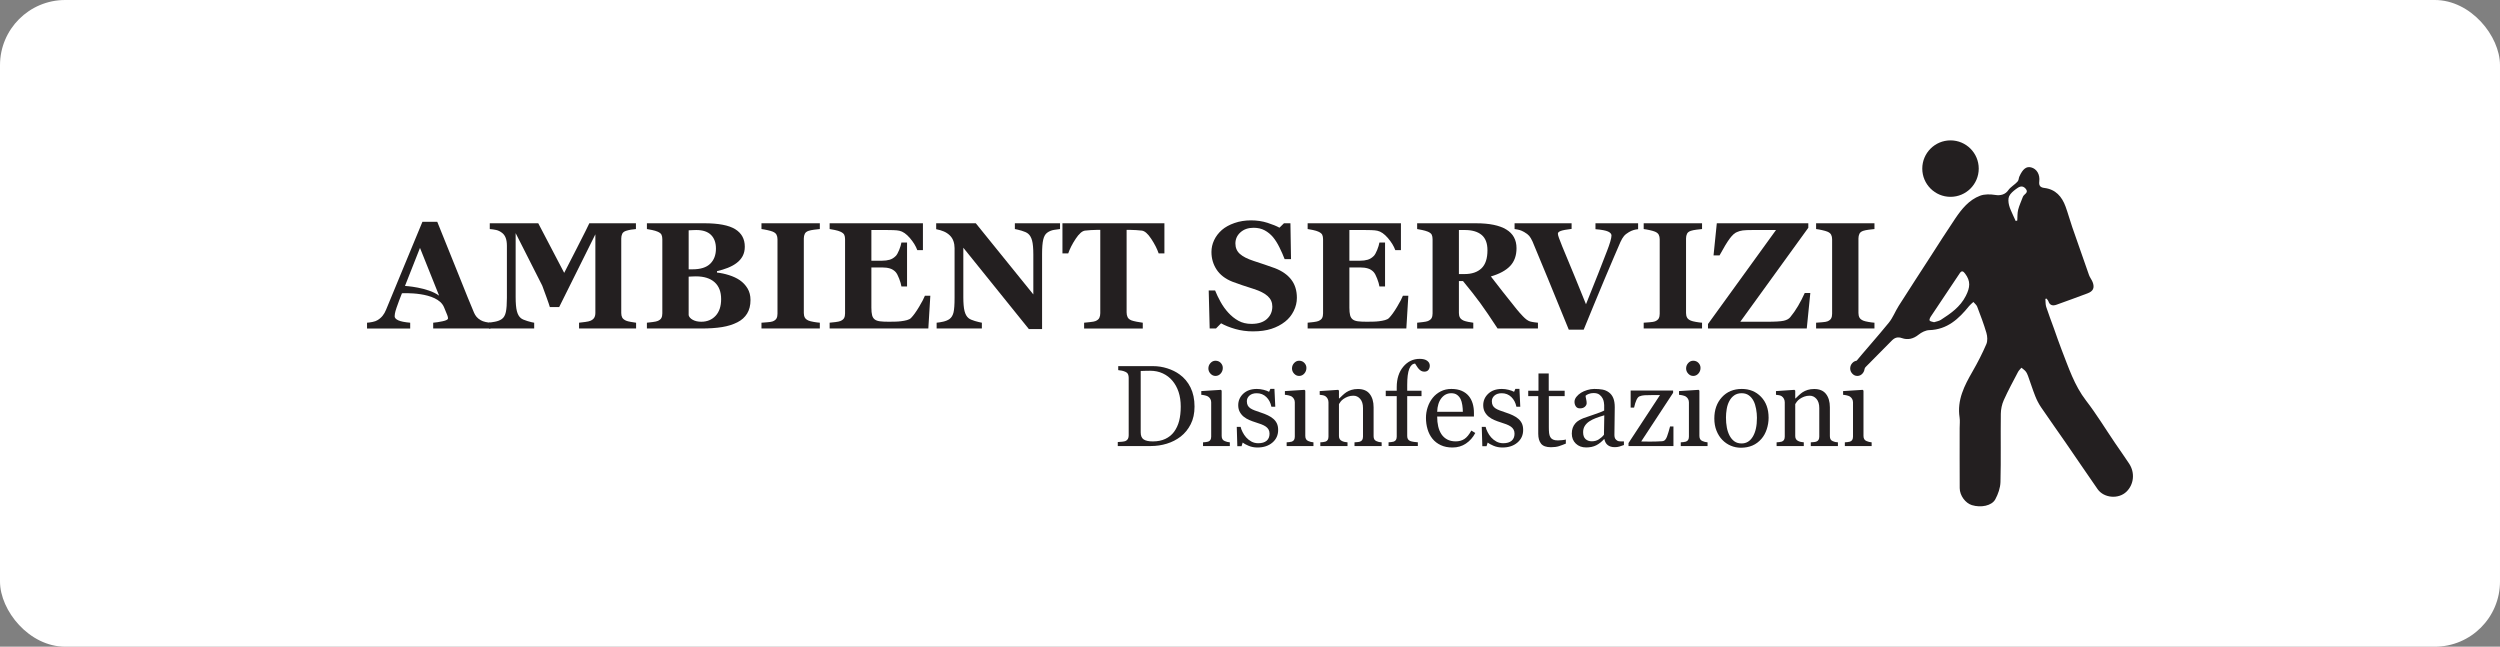 <svg xmlns="http://www.w3.org/2000/svg" id="a" width="600" height="155.207" viewBox="0 0 600 155.207"><rect x="0" y="0" width="600" height="155.207" fill="#808080" stroke="none"/><rect width="600" height="155.207" rx="15.652" ry="15.652" fill="#fff"></rect><path d="M483.768,53.043l.379-.117c.061-.866.002-1.763.211-2.592.268-1.062.765-2.066,1.137-3.103.233-.65,1.527-.966.643-1.967-.82-.928-1.636-.394-2.335.135-.621.471-1.302,1.025-1.609,1.7-.27.594-.193,1.438-.03,2.115.211.875.653,1.695,1.008,2.534.185.437.396.864.596,1.295h0ZM464.173,77.332c.533-.178,1.149-.258,1.621-.562,2.363-1.528,4.644-3.075,6.005-5.756,1.028-2.023,1.208-3.543-.199-5.376-.384-.5-.767-.806-1.263-.059-2.306,3.47-4.639,6.92-6.943,10.391-.186.28-.406.78-.285.961.158.237.64.259,1.064.401h0ZM490.891,71.73c.06.642.006,1.321.2,1.92.571,1.76,1.242,3.486,1.87,5.228.61,1.692,1.173,3.401,1.831,5.074,1.654,4.21,3.03,8.52,5.873,12.206,2.492,3.23,4.619,6.741,6.915,10.123,1.134,1.67,2.311,3.311,3.418,4.998,1.438,2.192,1.142,4.995-.655,6.732-1.899,1.835-5.407,1.55-6.926-.627-2.576-3.693-5.09-7.429-7.648-11.134-1.958-2.837-3.966-5.639-5.901-8.49-.561-.826-1.032-1.736-1.401-2.664-.635-1.597-1.148-3.243-1.736-4.859-.142-.392-.321-.794-.58-1.113-.277-.34-.669-.587-1.01-.875-.276.337-.618.639-.816,1.017-1.17,2.239-2.384,4.46-3.417,6.762-.451,1.005-.698,2.184-.712,3.288-.069,5.45.055,10.904-.083,16.351-.035,1.406-.56,2.91-1.239,4.163-.85,1.569-3.449,2.065-5.621,1.399-1.551-.475-2.912-2.294-2.923-4.068-.029-4.817-.012-9.634-.013-14.451,0-.845.109-1.707-.017-2.533-.636-4.171,1.143-7.615,3.123-11.05,1.218-2.113,2.337-4.296,3.3-6.535.331-.77.261-1.862.015-2.703-.623-2.134-1.423-4.219-2.215-6.3-.162-.426-.599-.747-.909-1.117-.342.321-.727.607-1.019.968-2.489,3.085-5.244,5.658-9.565,5.788-.874.026-1.861.523-2.565,1.089-1.25,1.004-2.574,1.331-4.016.821-1.014-.359-1.726-.091-2.396.581-2.083,2.089-4.154,4.189-6.227,6.288-.444.45-.801,1.104-1.335,1.314-.533.21-1.239-.02-1.869-.057.061-.61-.104-1.407.22-1.8,2.79-3.379,5.727-6.637,8.491-10.036.968-1.19,1.523-2.707,2.356-4.017,2.505-3.94,5.052-7.853,7.588-11.774,1.986-3.07,3.936-6.165,5.985-9.192,1.546-2.285,3.3-4.473,5.963-5.475,1.103-.414,2.482-.371,3.679-.18,1.219.194,2.385-.105,3.099-1.161.509-.753,1.639-1.373,2.226-2.075.314-.375.225-.759.422-1.196.811-1.793,1.659-2.482,2.817-2.189,1.339.338,2.179,1.688,1.956,3.407-.134,1.031.336,1.42,1.206,1.525,2.728.331,4.23,2.072,5.108,4.474.588,1.609,1.032,3.269,1.589,4.889,1.328,3.859,2.673,7.713,4.042,11.558.21.589.643,1.097.867,1.683.522,1.364.137,2.191-1.226,2.698-2.482.925-4.966,1.845-7.462,2.731-.848.301-1.589.185-1.929-.831-.081-.24-.299-.435-.455-.651l-.275.077h0Z" fill="#231f20"></path><path d="M474.896,40.465c0,3.741-3.033,6.774-6.774,6.774s-6.775-3.033-6.775-6.774,3.033-6.774,6.775-6.774,6.774,3.033,6.774,6.774h0Z" fill="#231f20"></path><path d="M117.723,78.838h-13.757v-1.388c.639-.047,1.391-.163,2.256-.347.864-.184,1.297-.412,1.297-.685,0-.095-.009-.202-.027-.32-.018-.118-.069-.279-.151-.48l-.777-1.888c-1.606-3.848-10.096-3.345-10.096-3.345-.201.487-.422,1.056-.664,1.709-.242.653-.451,1.234-.628,1.744-.224.665-.357,1.145-.399,1.442-.042.297-.062.505-.062.623,0,.38.287.703.862.97.575.267,1.532.46,2.872.578v1.388h-10.358v-1.388c.392-.024.834-.086,1.326-.187.492-.101.881-.24,1.166-.418.486-.285.899-.635,1.237-1.05.338-.415.62-.908.845-1.477,1.376-3.334,2.756-6.674,4.138-10.02,1.382-3.346,2.91-7.036,4.583-11.07h3.559c2.325,5.719,4.147,10.24,5.464,13.562,1.317,3.322,2.438,6.075,3.364,8.258.154.356.35.679.587.97.237.291.575.567,1.014.828.332.19.718.332,1.157.427.439.095.837.154,1.192.178v1.388ZM105.387,70.957l-4.59-11.463-3.602,9.129s5.427.307,8.191,2.334Z" fill="#231f20"></path><path d="M152.659,78.838h-13.686v-1.388c.403-.036.899-.095,1.486-.178.587-.083.988-.172,1.201-.267.439-.178.753-.421.943-.73.19-.308.285-.7.285-1.175v-18.865l-8.685,17.455h-2.243c-.107-.392-.371-1.169-.792-2.331-.421-1.163-.763-2.094-1.023-2.794l-6.389-12.614v15.359c0,1.472.098,2.59.294,3.355.196.765.513,1.326.952,1.682.296.249.828.487,1.593.712.765.225,1.302.356,1.611.392v1.388h-10.856v-1.388c.296-.036.78-.116,1.45-.24.67-.124,1.219-.341,1.646-.649.474-.332.795-.893.961-1.682.166-.789.249-1.913.249-3.373v-12.511c0-.759-.095-1.391-.285-1.895-.19-.504-.475-.905-.854-1.201-.475-.368-.961-.605-1.459-.712-.498-.107-1.003-.178-1.513-.213v-1.388h11.637l6.225,11.901s6.018-11.687,6.029-11.901h11.187v1.388c-.38.024-.777.071-1.192.142-.415.071-.813.166-1.192.285-.463.154-.768.398-.916.73-.148.332-.223.7-.223,1.103v17.886c0,.427.074.786.223,1.077.148.291.454.543.916.756.237.107.626.208,1.166.303.54.095.958.16,1.255.196v1.388Z" fill="#231f20"></path><path d="M177.557,67.252c.759.522,1.376,1.178,1.851,1.967.474.789.712,1.717.712,2.785,0,1.282-.27,2.364-.81,3.248-.54.884-1.314,1.581-2.322,2.091-1.068.546-2.299.932-3.693,1.157-1.394.226-3.034.338-4.921.338h-13.117v-1.388c.367-.036.83-.089,1.388-.16.557-.071.949-.154,1.175-.249.439-.178.739-.412.899-.703.16-.291.24-.667.24-1.13v-17.797c0-.427-.065-.783-.196-1.068-.131-.285-.445-.534-.943-.748-.368-.154-.795-.282-1.281-.383-.487-.101-.914-.181-1.281-.24v-1.388h13.722c3.453,0,5.944.474,7.475,1.424,1.531.949,2.296,2.349,2.296,4.2,0,.854-.172,1.605-.516,2.251-.344.647-.837,1.207-1.477,1.682-.581.439-1.276.819-2.082,1.139-.807.32-1.673.587-2.598.801v.338c.925.095,1.887.3,2.883.614.997.315,1.863.721,2.598,1.219ZM171.827,59.653c0-1.4-.395-2.492-1.183-3.275-.789-.783-1.973-1.175-3.55-1.175-.226,0-.519.009-.881.027-.362.018-.673.033-.934.045v9.361h.925c1.922,0,3.34-.448,4.254-1.344.913-.896,1.37-2.109,1.37-3.64ZM173.072,71.782c0-1.759-.522-3.108-1.566-4.046-1.044-.939-2.545-1.409-4.503-1.409-.226,0-.525.009-.899.027-.374.018-.649.033-.828.044v9.252c.107.44.439.811.997,1.114.557.303,1.234.454,2.029.454,1.412,0,2.56-.475,3.444-1.426.884-.951,1.326-2.288,1.326-4.011Z" fill="#231f20"></path><path d="M196.761,78.838h-14.007v-1.388c.32-.024.792-.059,1.415-.107.623-.047,1.053-.118,1.29-.213.439-.178.739-.412.899-.703.16-.291.24-.661.24-1.112v-17.904c0-.403-.077-.759-.231-1.068-.154-.308-.457-.558-.908-.748-.285-.118-.706-.24-1.264-.365-.558-.124-1.038-.21-1.442-.258v-1.388h14.007v1.388c-.356.036-.801.086-1.335.151-.534.065-.985.157-1.353.276-.463.154-.771.395-.925.721-.154.327-.231.697-.231,1.112v17.886c0,.427.08.792.24,1.095.16.302.466.549.916.739.249.107.661.211,1.237.311.575.101,1.059.163,1.45.187v1.388Z" fill="#231f20"></path><path d="M221.499,60.027h-1.353c-.344-.957-.937-1.927-1.78-2.908-.843-.981-1.679-1.56-2.509-1.738-.356-.083-.852-.133-1.486-.151-.635-.018-1.16-.027-1.575-.027h-3.666v7.366h2.598c.652,0,1.246-.077,1.78-.231.534-.154,1.02-.451,1.459-.89.273-.273.549-.753.828-1.442.279-.688.46-1.287.543-1.798h1.353v10.536h-1.353c-.071-.498-.252-1.124-.543-1.878-.291-.753-.567-1.272-.828-1.557-.392-.427-.854-.721-1.388-.881-.534-.16-1.151-.24-1.851-.24h-2.598v9.648c0,.76.056,1.362.169,1.806.113.445.323.786.632,1.023.296.226.703.374,1.219.445.516.071,1.219.107,2.109.107.415,0,.913-.006,1.495-.018.581-.012,1.091-.047,1.531-.107.498-.059.964-.148,1.397-.267.433-.118.756-.291.97-.516.57-.581,1.21-1.468,1.922-2.661.712-1.192,1.181-2.085,1.406-2.679h1.299l-.48,7.866h-23.688v-1.388c.332-.024.783-.071,1.353-.142.57-.071.973-.154,1.21-.249.451-.19.753-.43.908-.721.154-.291.231-.661.231-1.112v-17.815c0-.427-.065-.78-.196-1.059-.131-.279-.445-.531-.943-.756-.309-.142-.742-.273-1.299-.392-.558-.118-.979-.196-1.264-.231v-1.388h22.389v6.442Z" fill="#231f20"></path><path d="M254.406,54.972c-.332.036-.807.101-1.424.196-.617.095-1.175.327-1.673.694-.439.32-.75.869-.934,1.646-.184.777-.276,1.919-.276,3.426v18.047h-3.168l-15.733-19.523v11.853c0,1.472.098,2.59.294,3.355.196.765.513,1.326.952,1.682.32.261.83.492,1.531.694.7.202,1.258.338,1.673.409v1.388h-10.856v-1.388c.463-.036.994-.121,1.593-.258.599-.136,1.1-.347,1.504-.632.463-.344.78-.863.952-1.557.172-.694.258-1.86.258-3.497v-11.96c0-.593-.092-1.154-.276-1.682-.184-.528-.472-.982-.863-1.362-.415-.403-.893-.721-1.433-.952-.54-.231-1.154-.412-1.842-.543v-1.424h9.507l13.808,17.078v-9.553c0-1.518-.101-2.647-.303-3.389-.202-.742-.522-1.29-.961-1.646-.344-.273-.854-.507-1.53-.702-.676-.196-1.222-.329-1.637-.401v-1.388h10.839v1.388Z" fill="#231f20"></path><path d="M279.465,60.81h-1.388c-.367-1.079-.956-2.236-1.767-3.47-.811-1.234-1.56-1.898-2.246-1.993-.379-.047-.847-.089-1.403-.124-.556-.036-1.036-.053-1.438-.053h-.835v19.808c0,.427.077.804.231,1.13.154.327.457.585.908.774.273.107.697.217,1.272.329.575.113,1.065.193,1.468.24v1.388h-14.078v-1.388c.344-.036.828-.086,1.45-.151.623-.065,1.047-.145,1.272-.24.463-.19.771-.445.926-.765.154-.32.231-.7.231-1.139v-19.986h-.835c-.403,0-.882.018-1.438.053-.556.036-1.024.077-1.403.124-.687.095-1.435.76-2.246,1.993-.811,1.234-1.4,2.391-1.767,3.47h-1.388v-7.226h24.471v7.226Z" fill="#231f20"></path><path d="M300.768,79.532c-1.542,0-2.981-.193-4.316-.578-1.335-.385-2.465-.839-3.39-1.362l-1.228,1.246h-1.513l-.231-9.13h1.531c.344.868.783,1.784,1.317,2.747.534.963,1.151,1.825,1.851,2.586.724.797,1.533,1.445,2.429,1.944.896.499,1.943.749,3.141.749,1.613,0,2.85-.395,3.711-1.184.86-.79,1.29-1.784,1.29-2.984,0-.986-.365-1.814-1.095-2.485-.73-.671-1.86-1.251-3.39-1.74-.997-.321-1.913-.619-2.75-.893-.837-.274-1.623-.554-2.358-.841-1.697-.677-2.957-1.645-3.782-2.905-.825-1.259-1.237-2.667-1.237-4.223,0-.986.213-1.933.641-2.842.427-.909,1.05-1.726,1.869-2.45.783-.677,1.786-1.23,3.008-1.657,1.222-.428,2.551-.642,3.987-.642,1.4,0,2.711.196,3.933.587,1.222.392,2.183.783,2.883,1.175l1.086-1.068h1.548l.142,8.614h-1.531c-.356-.928-.774-1.876-1.255-2.845-.48-.969-.988-1.775-1.522-2.417-.581-.69-1.252-1.24-2.011-1.65-.759-.41-1.649-.615-2.67-.615-1.281,0-2.329.362-3.141,1.088-.813.725-1.219,1.622-1.219,2.691,0,1.01.353,1.836,1.059,2.478.706.642,1.806,1.206,3.301,1.694.878.297,1.774.594,2.687.891.913.297,1.726.582,2.438.855,1.72.665,3.028,1.583,3.924,2.754.896,1.17,1.344,2.623,1.344,4.357,0,1.093-.255,2.151-.765,3.172-.51,1.022-1.198,1.871-2.064,2.549-.949.749-2.047,1.325-3.292,1.728-1.246.404-2.699.606-4.36.606Z" fill="#231f20"></path><path d="M336.22,60.027h-1.353c-.344-.957-.937-1.927-1.78-2.908-.843-.981-1.679-1.56-2.509-1.738-.356-.083-.852-.133-1.486-.151-.635-.018-1.16-.027-1.575-.027h-3.666v7.366h2.598c.652,0,1.246-.077,1.78-.231.534-.154,1.02-.451,1.459-.89.273-.273.549-.753.828-1.442.279-.688.46-1.287.543-1.798h1.353v10.536h-1.353c-.071-.498-.252-1.124-.543-1.878-.291-.753-.567-1.272-.828-1.557-.392-.427-.854-.721-1.388-.881-.534-.16-1.151-.24-1.851-.24h-2.598v9.648c0,.76.056,1.362.169,1.806.113.445.323.786.632,1.023.296.226.703.374,1.219.445.516.071,1.219.107,2.109.107.415,0,.913-.006,1.495-.018.581-.012,1.091-.047,1.531-.107.498-.059.964-.148,1.397-.267.433-.118.756-.291.97-.516.57-.581,1.21-1.468,1.922-2.661.712-1.192,1.181-2.085,1.406-2.679h1.299l-.48,7.866h-23.688v-1.388c.332-.024.783-.071,1.353-.142.57-.071.973-.154,1.21-.249.451-.19.753-.43.908-.721.154-.291.231-.661.231-1.112v-17.815c0-.427-.065-.78-.196-1.059-.131-.279-.445-.531-.943-.756-.309-.142-.742-.273-1.299-.392-.558-.118-.979-.196-1.264-.231v-1.388h22.389v6.442Z" fill="#231f20"></path><path d="M369.11,78.838h-9.691c-1.672-2.563-3.062-4.603-4.17-6.122-1.109-1.519-2.487-3.275-4.135-5.268h-.976v7.671c0,.427.08.789.24,1.085.16.297.466.546.916.748.225.095.578.193,1.059.294.48.101.893.169,1.237.205v1.388h-13.473v-1.388c.344-.036.798-.086,1.361-.151.563-.065.964-.145,1.201-.24.451-.19.753-.43.908-.721.154-.291.231-.661.231-1.112v-17.815c0-.427-.065-.783-.196-1.068-.131-.285-.445-.534-.943-.748-.38-.154-.828-.285-1.344-.392-.516-.107-.923-.184-1.219-.231v-1.388h14.167c3.168,0,5.573.496,7.217,1.486,1.643.991,2.465,2.489,2.465,4.494,0,1.768-.507,3.189-1.522,4.263-1.014,1.074-2.56,1.913-4.636,2.518.807,1.044,1.747,2.254,2.821,3.631,1.074,1.376,2.192,2.782,3.355,4.218.368.463.869,1.029,1.504,1.7.635.67,1.195,1.083,1.682,1.237.273.083.62.154,1.041.213.421.06.721.095.899.107v1.388ZM356.99,60.062c0-1.685-.472-2.916-1.415-3.693-.943-.777-2.287-1.166-4.031-1.166h-1.406v10.572h1.353c1.744,0,3.097-.457,4.058-1.37.961-.914,1.442-2.361,1.442-4.343Z" fill="#231f20"></path><path d="M393.147,55.008c-.392.036-.765.107-1.121.213-.356.107-.724.273-1.103.498-.51.297-.905.614-1.183.952-.279.338-.555.804-.828,1.397-.368.819-.884,2.014-1.548,3.586-.665,1.572-1.424,3.361-2.278,5.366-.759,1.804-1.581,3.779-2.465,5.927-.884,2.148-1.729,4.206-2.536,6.176h-3.577c-1.661-4.069-3.352-8.205-5.072-12.405-1.72-4.2-2.931-7.119-3.631-8.756-.273-.593-.537-1.041-.792-1.344-.255-.302-.662-.614-1.219-.934-.404-.225-.759-.383-1.068-.472-.308-.089-.718-.169-1.228-.24v-1.388h13.686v1.353c-1.281.154-2.149.318-2.606.489-.457.172-.685.389-.685.65,0,.131.021.27.062.418.041.148.104.347.187.596.379,1.043,1.067,2.747,2.064,5.112.996,2.365,2.473,5.971,4.431,10.819,1.198-2.951,2.194-5.446,2.989-7.484.795-2.038,1.494-3.84,2.099-5.404.296-.758.543-1.467.739-2.126.196-.658.294-1.154.294-1.486,0-.379-.273-.697-.818-.952-.546-.255-1.554-.442-3.025-.561v-1.424h10.233v1.424Z" fill="#231f20"></path><path d="M408.493,78.838h-14.007v-1.388c.32-.024.792-.059,1.415-.107.623-.047,1.053-.118,1.29-.213.439-.178.739-.412.899-.703.16-.291.24-.661.24-1.112v-17.904c0-.403-.077-.759-.231-1.068-.154-.308-.457-.558-.908-.748-.285-.118-.706-.24-1.264-.365-.558-.124-1.038-.21-1.442-.258v-1.388h14.007v1.388c-.356.036-.801.086-1.335.151-.534.065-.985.157-1.353.276-.463.154-.771.395-.925.721-.154.327-.231.697-.231,1.112v17.886c0,.427.08.792.24,1.095.16.302.466.549.916.739.249.107.661.211,1.237.311.575.101,1.059.163,1.45.187v1.388Z" fill="#231f20"></path><path d="M434.477,70.313l-.854,8.525h-23.706v-1.074l16.326-22.561h-5.537c-1.128,0-1.941.033-2.439.098-.499.066-.967.199-1.407.402-.51.19-1.074.693-1.692,1.508-.617.815-1.442,2.175-2.475,4.079h-1.442l.783-7.706h21.962v1.074l-16.326,22.561h6.356c1.994,0,3.35-.08,4.068-.241.718-.16,1.243-.449,1.576-.865.676-.821,1.303-1.722,1.878-2.703.576-.981,1.107-2.013,1.594-3.096h1.335Z" fill="#231f20"></path><path d="M449.872,78.838h-14.007v-1.388c.32-.024.792-.059,1.415-.107.623-.047,1.053-.118,1.29-.213.439-.178.739-.412.899-.703.16-.291.24-.661.24-1.112v-17.904c0-.403-.077-.759-.231-1.068-.154-.308-.457-.558-.908-.748-.285-.118-.706-.24-1.264-.365-.558-.124-1.038-.21-1.442-.258v-1.388h14.007v1.388c-.356.036-.801.086-1.335.151-.534.065-.985.157-1.353.276-.463.154-.771.395-.925.721-.154.327-.231.697-.231,1.112v17.886c0,.427.08.792.24,1.095.16.302.466.549.916.739.249.107.661.211,1.237.311.575.101,1.059.163,1.45.187v1.388Z" fill="#231f20"></path><path d="M286.687,97.576c0,1.631-.306,3.046-.919,4.244-.613,1.198-1.41,2.18-2.392,2.946-.991.766-2.104,1.338-3.338,1.716-1.234.379-2.509.568-3.825.568h-7.947v-.96c.261,0,.601-.025,1.02-.074.419-.049.696-.105.831-.169.27-.117.466-.291.588-.52.122-.23.182-.507.182-.831v-13.839c0-.306-.052-.581-.155-.825-.104-.243-.309-.437-.615-.581-.279-.136-.581-.235-.905-.297s-.604-.104-.838-.122v-.959h8.379c1.153,0,2.288.178,3.405.533,1.117.356,2.09.836,2.919,1.44,1.126.802,2.009,1.851,2.649,3.149.64,1.297.96,2.825.96,4.581ZM283.376,97.569c0-1.287-.171-2.451-.513-3.491-.343-1.04-.843-1.947-1.5-2.721-.622-.739-1.385-1.319-2.291-1.742-.905-.423-1.912-.635-3.02-.635-.369,0-.786.007-1.25.02-.464.013-.809.025-1.034.034v14.732c0,.82.238,1.387.716,1.702.477.315,1.212.472,2.203.472,1.144,0,2.144-.203,3-.608.856-.405,1.55-.968,2.081-1.688.558-.756.966-1.632,1.223-2.626.257-.995.385-2.145.385-3.45Z" fill="#231f20"></path><path d="M295.16,107.049h-6.433v-.892c.207-.018.421-.036.642-.054.221-.018.412-.054.574-.108.252-.081.439-.223.561-.425.122-.203.182-.466.182-.79v-8.221c0-.288-.065-.551-.196-.789-.131-.239-.313-.439-.547-.601-.171-.108-.419-.2-.743-.277-.324-.076-.622-.123-.892-.142v-.892l4.703-.297.189.189v10.866c0,.315.06.577.181.784s.311.36.57.46c.197.081.389.146.577.196.188.05.398.083.631.101v.892ZM293.471,88.305c0,.514-.169.962-.507,1.345-.338.383-.755.574-1.25.574-.46,0-.858-.182-1.196-.547-.338-.365-.507-.781-.507-1.25,0-.496.169-.928.507-1.298.338-.369.737-.554,1.196-.554.513,0,.935.173,1.264.52.329.347.493.75.493,1.21Z" fill="#231f20"></path><path d="M305.607,100.522c.369.324.653.698.851,1.122.198.424.297.942.297,1.554,0,1.234-.462,2.243-1.385,3.027-.924.784-2.12,1.176-3.588,1.176-.775,0-1.489-.14-2.142-.419-.653-.28-1.12-.536-1.399-.77l-.27.878h-1.014l-.135-4.635h.932c.072.353.225.764.46,1.234.234.47.518.895.851,1.275.351.398.772.733,1.264,1.004.491.271,1.043.406,1.655.406.865,0,1.532-.197,2-.591.468-.394.703-.959.703-1.693,0-.379-.074-.705-.223-.98-.149-.274-.367-.515-.655-.723-.297-.207-.662-.394-1.095-.561-.432-.167-.914-.331-1.446-.493-.424-.126-.894-.299-1.412-.521-.518-.221-.962-.48-1.331-.777-.397-.315-.721-.703-.973-1.162-.252-.46-.378-1-.378-1.622,0-1.09.405-2.013,1.216-2.77.811-.757,1.896-1.135,3.257-1.135.522,0,1.056.068,1.601.203.545.135.989.297,1.331.486l.311-.702h.973l.203,4.284h-.932c-.189-.959-.597-1.739-1.223-2.341-.626-.602-1.39-.902-2.291-.902-.739,0-1.32.186-1.743.558-.423.372-.635.821-.635,1.347,0,.405.07.743.209,1.013.14.27.349.5.628.69.27.18.61.349,1.02.507.41.158.917.336,1.52.533.595.189,1.155.41,1.683.663s.962.532,1.304.838Z" fill="#231f20"></path><path d="M315.229,107.049h-6.433v-.892c.207-.018.421-.036.642-.054.221-.018.412-.054.574-.108.252-.081.439-.223.561-.425.122-.203.182-.466.182-.79v-8.221c0-.288-.065-.551-.196-.789-.131-.239-.313-.439-.547-.601-.171-.108-.419-.2-.743-.277-.324-.076-.622-.123-.892-.142v-.892l4.703-.297.189.189v10.866c0,.315.06.577.181.784.121.207.311.36.57.46.197.081.389.146.577.196.188.05.398.083.631.101v.892ZM313.539,88.305c0,.514-.169.962-.507,1.345-.338.383-.755.574-1.25.574-.46,0-.858-.182-1.196-.547-.338-.365-.507-.781-.507-1.25,0-.496.169-.928.507-1.298.338-.369.737-.554,1.196-.554.513,0,.935.173,1.264.52.329.347.493.75.493,1.21Z" fill="#231f20"></path><path d="M331.595,107.049h-6.514v-.892c.207-.018.435-.036.682-.054.248-.018.453-.054.615-.108.252-.081.439-.223.561-.426.122-.203.182-.466.182-.791v-6.851c0-.946-.224-1.676-.671-2.19-.447-.513-.991-.77-1.632-.77-.479,0-.917.074-1.314.223-.397.148-.749.331-1.056.547-.298.208-.535.43-.711.669-.176.239-.305.43-.386.574v7.663c0,.306.063.559.189.757.126.198.315.351.568.46.189.09.394.158.615.203.221.045.448.076.682.094v.892h-6.527v-.892c.207-.018.421-.036.642-.054.221-.018.412-.054.574-.108.252-.081.439-.223.561-.425.122-.203.182-.466.182-.79v-8.221c0-.306-.066-.587-.196-.844-.131-.256-.313-.466-.547-.627-.171-.108-.374-.187-.608-.236-.234-.049-.486-.083-.757-.101v-.892l4.433-.297.189.189v1.879h.068c.216-.217.487-.475.811-.777.324-.302.63-.547.919-.736.333-.217.73-.397,1.189-.541.46-.144.978-.216,1.554-.216,1.279,0,2.228.399,2.845,1.196.617.797.926,1.858.926,3.183v6.933c0,.315.054.57.162.763.108.194.293.344.554.453.216.09.403.153.561.189.158.036.376.063.655.081v.892Z" fill="#231f20"></path><path d="M343.149,87.751c0,.405-.108.748-.324,1.027-.216.28-.545.419-.987.419-.279,0-.525-.059-.737-.176-.212-.117-.408-.275-.588-.473-.18-.198-.347-.423-.5-.676-.153-.252-.284-.455-.392-.609-.604.027-1.07.448-1.399,1.261-.329.814-.493,2.111-.493,3.891v1.362h3.433v1.297h-3.433v9.568c0,.316.061.572.182.77.122.198.313.347.574.446.216.081.504.146.865.196s.671.083.932.101v.892h-7.027v-.892c.207-.018.421-.036.642-.054.221-.018.412-.054.574-.108.252-.081.439-.223.561-.426.122-.203.182-.466.182-.791v-9.703h-2.635v-1.297h2.635v-.85c0-2.023.525-3.663,1.574-4.917,1.05-1.254,2.363-1.882,3.939-1.882.802,0,1.405.158,1.811.473.406.316.608.698.608,1.149Z" fill="#231f20"></path><path d="M354.069,103.914c-.559,1.063-1.306,1.91-2.243,2.541-.937.63-2.014.946-3.23.946-1.072,0-2.011-.189-2.818-.568-.806-.378-1.471-.892-1.993-1.54-.523-.649-.912-1.405-1.169-2.271-.257-.865-.385-1.779-.385-2.743,0-.865.137-1.714.412-2.548.275-.833.678-1.583,1.21-2.25.513-.639,1.151-1.155,1.912-1.547.761-.392,1.615-.588,2.561-.588.973,0,1.806.153,2.5.46.694.306,1.257.725,1.689,1.257.414.505.723,1.099.926,1.784.203.685.304,1.428.304,2.23v.892h-8.825c0,.876.083,1.67.25,2.384.167.713.43,1.341.791,1.883.351.523.811.937,1.379,1.239.568.303,1.243.454,2.027.454.802,0,1.493-.188,2.075-.564.581-.376,1.142-1.053,1.683-2.031l.946.581ZM351.082,98.833c0-.503-.043-1.042-.128-1.617-.086-.575-.223-1.056-.412-1.442-.207-.413-.491-.75-.851-1.011-.36-.261-.824-.391-1.392-.391-.946,0-1.732.393-2.358,1.179-.626.786-.966,1.88-1.02,3.281h6.163Z" fill="#231f20"></path><path d="M364.407,100.522c.369.324.653.698.851,1.122.198.424.297.942.297,1.554,0,1.234-.462,2.243-1.385,3.027-.924.784-2.12,1.176-3.588,1.176-.775,0-1.489-.14-2.142-.419-.653-.28-1.12-.536-1.399-.77l-.27.878h-1.014l-.135-4.635h.932c.072.353.225.764.46,1.234.234.47.518.895.851,1.275.351.398.772.733,1.264,1.004.491.271,1.043.406,1.655.406.865,0,1.532-.197,2-.591.468-.394.703-.959.703-1.693,0-.379-.074-.705-.223-.98-.149-.274-.367-.515-.655-.723-.297-.207-.662-.394-1.095-.561-.432-.167-.914-.331-1.446-.493-.424-.126-.894-.299-1.412-.521-.518-.221-.962-.48-1.331-.777-.397-.315-.721-.703-.973-1.162-.252-.46-.378-1-.378-1.622,0-1.09.405-2.013,1.216-2.77.811-.757,1.896-1.135,3.257-1.135.522,0,1.056.068,1.601.203.545.135.989.297,1.331.486l.311-.702h.973l.203,4.284h-.932c-.189-.959-.597-1.739-1.223-2.341-.626-.602-1.39-.902-2.291-.902-.739,0-1.32.186-1.743.558-.423.372-.635.821-.635,1.347,0,.405.07.743.209,1.013.14.27.349.5.628.69.27.18.61.349,1.02.507.41.158.917.336,1.52.533.595.189,1.155.41,1.683.663s.962.532,1.304.838Z" fill="#231f20"></path><path d="M375.8,106.468c-.586.243-1.14.448-1.662.615-.523.167-1.162.25-1.919.25-1.117,0-1.903-.282-2.358-.845-.455-.563-.682-1.358-.682-2.385v-9.028h-2.405v-1.297h2.46v-4.149h2.46v4.149h3.825v1.297h-3.798v7.447c0,.558.02,1.025.061,1.399.041.374.137.701.291.98.144.261.36.46.649.595.288.135.676.203,1.162.203.225,0,.556-.02.993-.061.437-.041.745-.092.926-.155v.987Z" fill="#231f20"></path><path d="M389.747,106.806c-.424.153-.795.277-1.115.372-.32.095-.682.142-1.088.142-.703,0-1.264-.165-1.683-.493-.419-.329-.687-.808-.804-1.44h-.081c-.586.649-1.214,1.144-1.885,1.487-.671.342-1.48.514-2.426.514-1,0-1.822-.306-2.466-.919-.644-.613-.966-1.415-.966-2.406,0-.514.072-.973.216-1.379.144-.405.36-.77.649-1.094.225-.271.522-.511.892-.723.369-.211.716-.38,1.04-.507.406-.153,1.228-.437,2.466-.851,1.239-.415,2.074-.739,2.507-.973v-1.338c0-.117-.025-.342-.074-.676-.05-.333-.155-.649-.318-.946-.18-.333-.435-.624-.764-.872-.329-.248-.795-.372-1.399-.372-.414,0-.8.07-1.155.21-.356.14-.606.286-.75.439,0,.18.043.446.128.797.086.351.128.676.128.973,0,.316-.142.604-.426.865-.284.261-.678.392-1.183.392-.451,0-.782-.16-.993-.48-.212-.32-.318-.678-.318-1.074,0-.414.146-.811.439-1.189.293-.379.673-.716,1.142-1.013.406-.252.896-.466,1.473-.642.576-.175,1.14-.263,1.689-.263.757,0,1.417.052,1.98.155.563.104,1.074.327,1.534.669.46.334.808.786,1.047,1.359.238.572.358,1.309.358,2.209,0,1.288-.013,2.43-.041,3.426-.027.995-.041,2.083-.041,3.264,0,.351.061.631.182.838.122.207.308.383.561.527.135.081.349.126.642.135.293.009.592.013.899.013v.865ZM385.03,99.67c-.766.226-1.437.447-2.014.664-.577.217-1.113.487-1.608.812-.451.307-.806.67-1.068,1.09-.261.42-.392.919-.392,1.496,0,.75.196,1.3.588,1.652.392.352.89.528,1.493.528.64,0,1.203-.155,1.689-.467.487-.312.896-.679,1.23-1.104l.081-4.673Z" fill="#231f20"></path><path d="M401.626,107.049h-10.784v-.716l7.554-11.514h-1.869c-.785,0-1.399.014-1.842.041-.442.027-.849.117-1.219.27-.253.1-.49.383-.711.851-.221.469-.413,1.081-.575,1.838h-.824v-4.095h10.19v.554l-7.66,11.676c.324.009.68.016,1.067.02.387.005.806.006,1.257.006.36,0,.736-.004,1.128-.013.392-.009.894-.032,1.506-.068.36-.018.633-.139.817-.365.184-.225.327-.482.426-.77.099-.261.218-.622.358-1.081.14-.46.264-.905.372-1.338h.811v4.703Z" fill="#231f20"></path><path d="M409.815,107.049h-6.433v-.892c.207-.018.421-.036.642-.054.221-.018.412-.054.574-.108.252-.081.439-.223.561-.425.122-.203.182-.466.182-.79v-8.221c0-.288-.065-.551-.196-.789-.131-.239-.313-.439-.547-.601-.171-.108-.419-.2-.743-.277-.324-.076-.622-.123-.892-.142v-.892l4.703-.297.189.189v10.866c0,.315.06.577.181.784s.311.36.57.46c.197.081.389.146.577.196.188.05.398.083.631.101v.892ZM408.126,88.305c0,.514-.169.962-.507,1.345-.338.383-.755.574-1.25.574-.46,0-.858-.182-1.196-.547-.338-.365-.507-.781-.507-1.25,0-.496.169-.928.507-1.298.338-.369.737-.554,1.196-.554.513,0,.935.173,1.264.52.329.347.493.75.493,1.21Z" fill="#231f20"></path><path d="M424.465,100.252c0,.937-.149,1.858-.446,2.764-.298.906-.722,1.674-1.272,2.304-.623.721-1.344,1.257-2.165,1.608-.821.351-1.741.527-2.76.527-.848,0-1.655-.16-2.421-.48s-1.448-.786-2.043-1.399c-.586-.603-1.053-1.34-1.4-2.209-.347-.87-.521-1.844-.521-2.926,0-2.081.606-3.784,1.819-5.109,1.213-1.324,2.803-1.986,4.769-1.986,1.867,0,3.407.628,4.62,1.885,1.213,1.257,1.819,2.93,1.819,5.021ZM421.667,100.279c0-.676-.068-1.39-.203-2.142-.135-.752-.339-1.39-.609-1.912-.289-.558-.668-1.007-1.137-1.345-.469-.338-1.042-.507-1.72-.507-.695,0-1.289.171-1.78.513-.492.343-.891.811-1.198,1.406-.289.55-.492,1.176-.609,1.878-.117.703-.176,1.383-.176,2.041,0,.865.07,1.664.21,2.399.14.734.363,1.39.67,1.966.307.577.693,1.03,1.158,1.358.465.329,1.04.493,1.726.493,1.128,0,2.022-.545,2.681-1.635.659-1.09.988-2.595.988-4.513Z" fill="#231f20"></path><path d="M441.101,107.049h-6.514v-.892c.207-.018.435-.036.682-.054.248-.018.453-.054.615-.108.252-.081.439-.223.561-.426.122-.203.182-.466.182-.791v-6.851c0-.946-.224-1.676-.671-2.19-.447-.513-.991-.77-1.632-.77-.479,0-.917.074-1.314.223-.397.148-.749.331-1.056.547-.298.208-.535.43-.711.669-.176.239-.305.43-.386.574v7.663c0,.306.063.559.189.757.126.198.315.351.568.46.189.09.394.158.615.203.221.045.448.076.682.094v.892h-6.527v-.892c.207-.018.421-.036.642-.054.221-.018.412-.054.574-.108.252-.081.439-.223.561-.425.122-.203.182-.466.182-.79v-8.221c0-.306-.066-.587-.196-.844-.131-.256-.313-.466-.547-.627-.171-.108-.374-.187-.608-.236-.234-.049-.486-.083-.757-.101v-.892l4.433-.297.189.189v1.879h.068c.216-.217.487-.475.811-.777.324-.302.63-.547.919-.736.333-.217.73-.397,1.189-.541.46-.144.978-.216,1.554-.216,1.279,0,2.228.399,2.845,1.196.617.797.926,1.858.926,3.183v6.933c0,.315.054.57.162.763.108.194.293.344.554.453.216.09.403.153.561.189.158.036.376.063.655.081v.892Z" fill="#231f20"></path><path d="M449.196,107.049h-6.433v-.892c.207-.018.421-.036.642-.054.221-.018.412-.054.574-.108.252-.081.439-.223.561-.425.122-.203.182-.466.182-.79v-8.221c0-.288-.065-.551-.196-.789-.131-.239-.313-.439-.547-.601-.171-.108-.419-.2-.743-.277-.324-.076-.622-.123-.892-.142v-.892l4.703-.297.189.189v10.866c0,.315.06.577.181.784s.311.36.57.46c.197.081.389.146.577.196.188.05.398.083.631.101v.892ZM447.507,88.305c0,.514-.169.962-.507,1.345-.338.383-.755.574-1.25.574-.46,0-.858-.182-1.196-.547-.338-.365-.507-.781-.507-1.25,0-.496.169-.928.507-1.298.338-.369.737-.554,1.196-.554.513,0,.935.173,1.264.52.329.347.493.75.493,1.21Z" fill="#231f20"></path></svg>